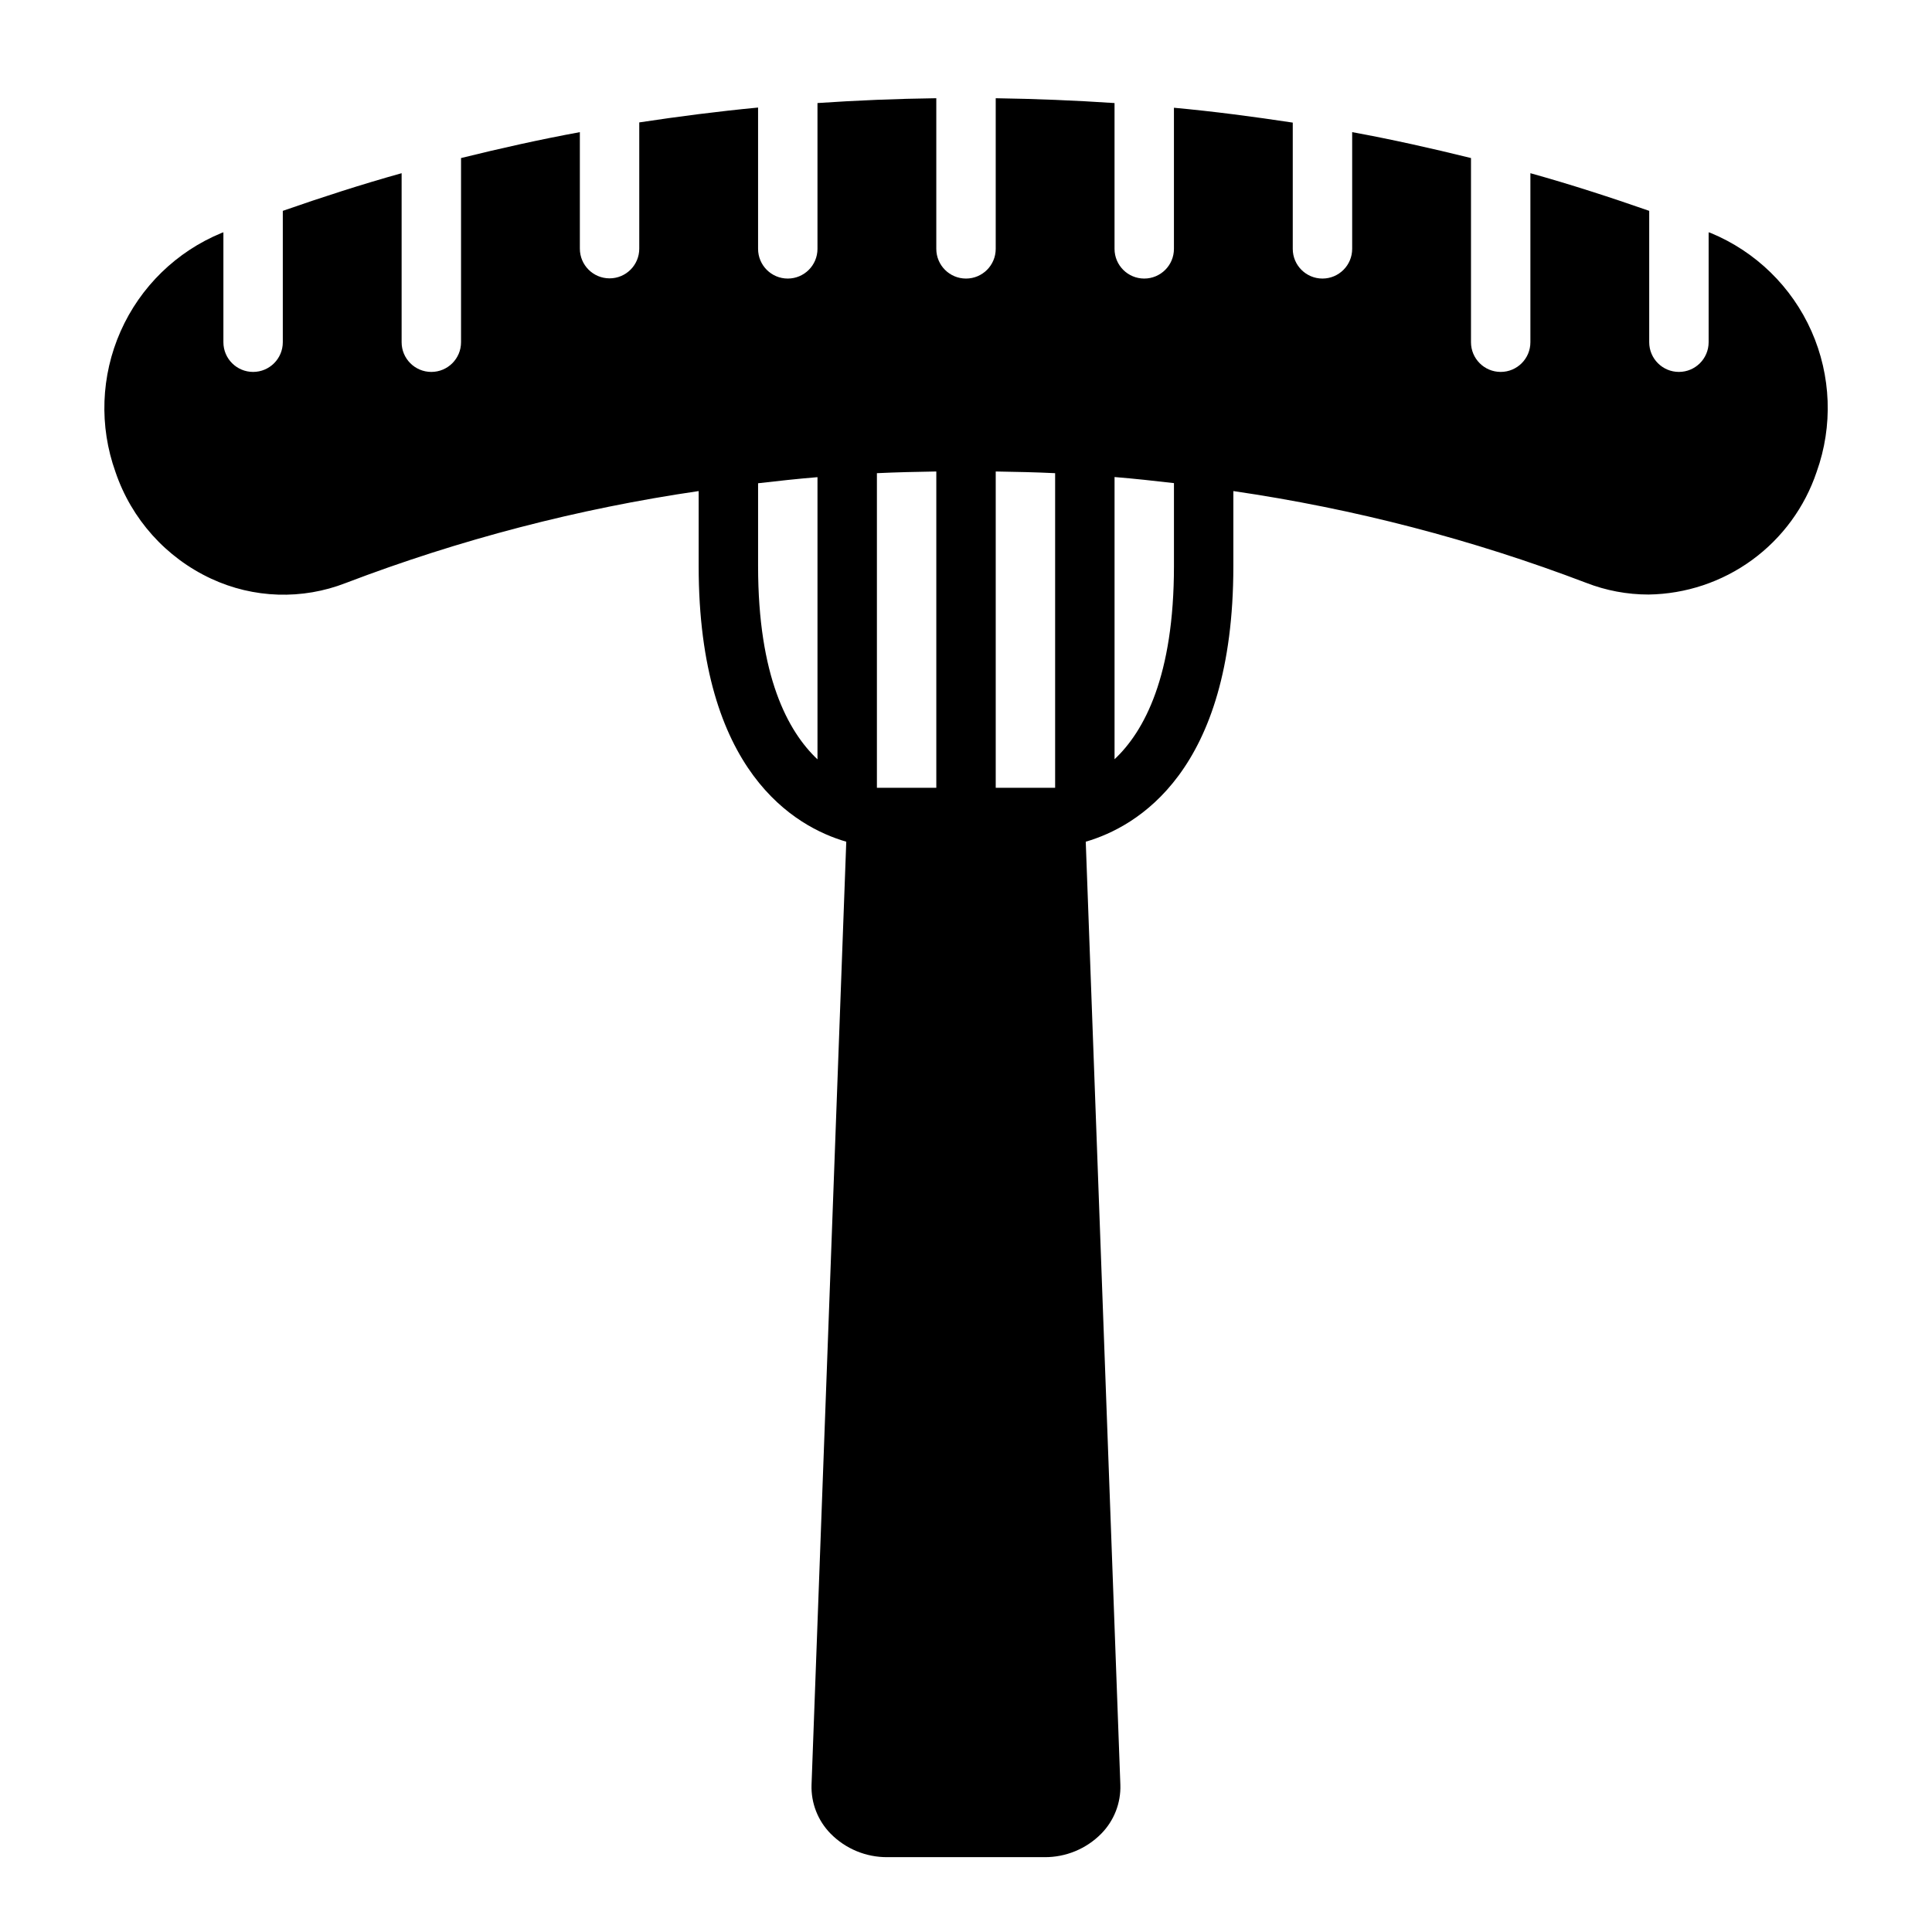 <?xml version="1.0" encoding="UTF-8"?>
<!-- Uploaded to: ICON Repo, www.iconrepo.com, Generator: ICON Repo Mixer Tools -->
<svg fill="#000000" width="800px" height="800px" version="1.1" viewBox="144 144 512 512" xmlns="http://www.w3.org/2000/svg">
 <path d="m597.34 205.73-0.535-0.168v29.129c0 4.348-3.527 7.871-7.875 7.871-4.348 0-7.871-3.523-7.871-7.871v-34.812c-10.383-3.621-20.852-7.016-31.488-9.98v44.793c0 4.348-3.523 7.871-7.871 7.871-4.348 0-7.871-3.523-7.871-7.871v-48.809c-10.398-2.566-20.875-4.922-31.488-6.863v30.93c0 4.348-3.527 7.871-7.875 7.871-4.348 0-7.871-3.523-7.871-7.871v-33.457c-10.414-1.574-20.898-2.961-31.488-3.938v37.395c0 4.348-3.523 7.871-7.871 7.871-4.348 0-7.871-3.523-7.871-7.871v-38.637c-10.422-0.699-20.918-1.125-31.488-1.281v39.918c0 4.348-3.523 7.871-7.871 7.871s-7.875-3.523-7.875-7.871v-39.922c-10.57 0.141-21.066 0.57-31.488 1.281v38.641c0 4.348-3.523 7.871-7.871 7.871s-7.871-3.523-7.871-7.871v-37.449c-10.586 1.008-21.074 2.363-31.488 3.938v33.457c0 4.348-3.523 7.871-7.871 7.871s-7.871-3.523-7.871-7.871v-30.875c-10.613 1.945-21.09 4.297-31.488 6.863v48.809c0 4.348-3.527 7.871-7.875 7.871-4.348 0-7.871-3.523-7.871-7.871v-44.793c-10.637 2.969-21.105 6.359-31.488 9.98v34.812c0 4.348-3.523 7.871-7.871 7.871-4.348 0-7.871-3.523-7.871-7.871v-29.129l-0.535 0.188v0.004c-11.918 4.926-21.484 14.25-26.707 26.043-5.227 11.789-5.711 25.141-1.359 37.277 4.227 12.488 13.383 22.703 25.332 28.27 11.25 5.246 24.156 5.664 35.715 1.148 30.184-11.516 61.539-19.684 93.504-24.355v19.902c0 54.531 25.625 69.109 39.117 73.02l-9.203 249.93c-0.16 4.828 1.672 9.512 5.062 12.957 3.969 4.019 9.395 6.262 15.043 6.219h41.629c5.648 0.043 11.074-2.199 15.043-6.219 3.391-3.445 5.223-8.129 5.062-12.957l-9.172-249.93c13.492-3.938 39.117-18.492 39.117-73.02v-19.902c31.961 4.66 63.312 12.812 93.496 24.316 5.269 2.051 10.875 3.106 16.531 3.102 9.879-0.141 19.469-3.34 27.449-9.164 7.984-5.824 13.957-13.98 17.105-23.348 4.348-12.141 3.856-25.492-1.375-37.281-5.231-11.789-14.801-21.109-26.719-26.031zm-173.72 63.668v83.371h-15.742v-83.82c5.258 0.086 10.508 0.195 15.742 0.449zm-47.129 83.371h-0.102v-83.371c5.234-0.25 10.484-0.363 15.742-0.449v83.82zm-31.59-58.734v-21.969c5.234-0.605 10.469-1.18 15.742-1.613v74.785c-7.871-7.426-15.742-22.059-15.742-51.203zm110.21 0c0 29.125-7.871 43.785-15.742 51.168v-74.785c5.273 0.434 10.508 1.008 15.742 1.613z"/>
</svg>